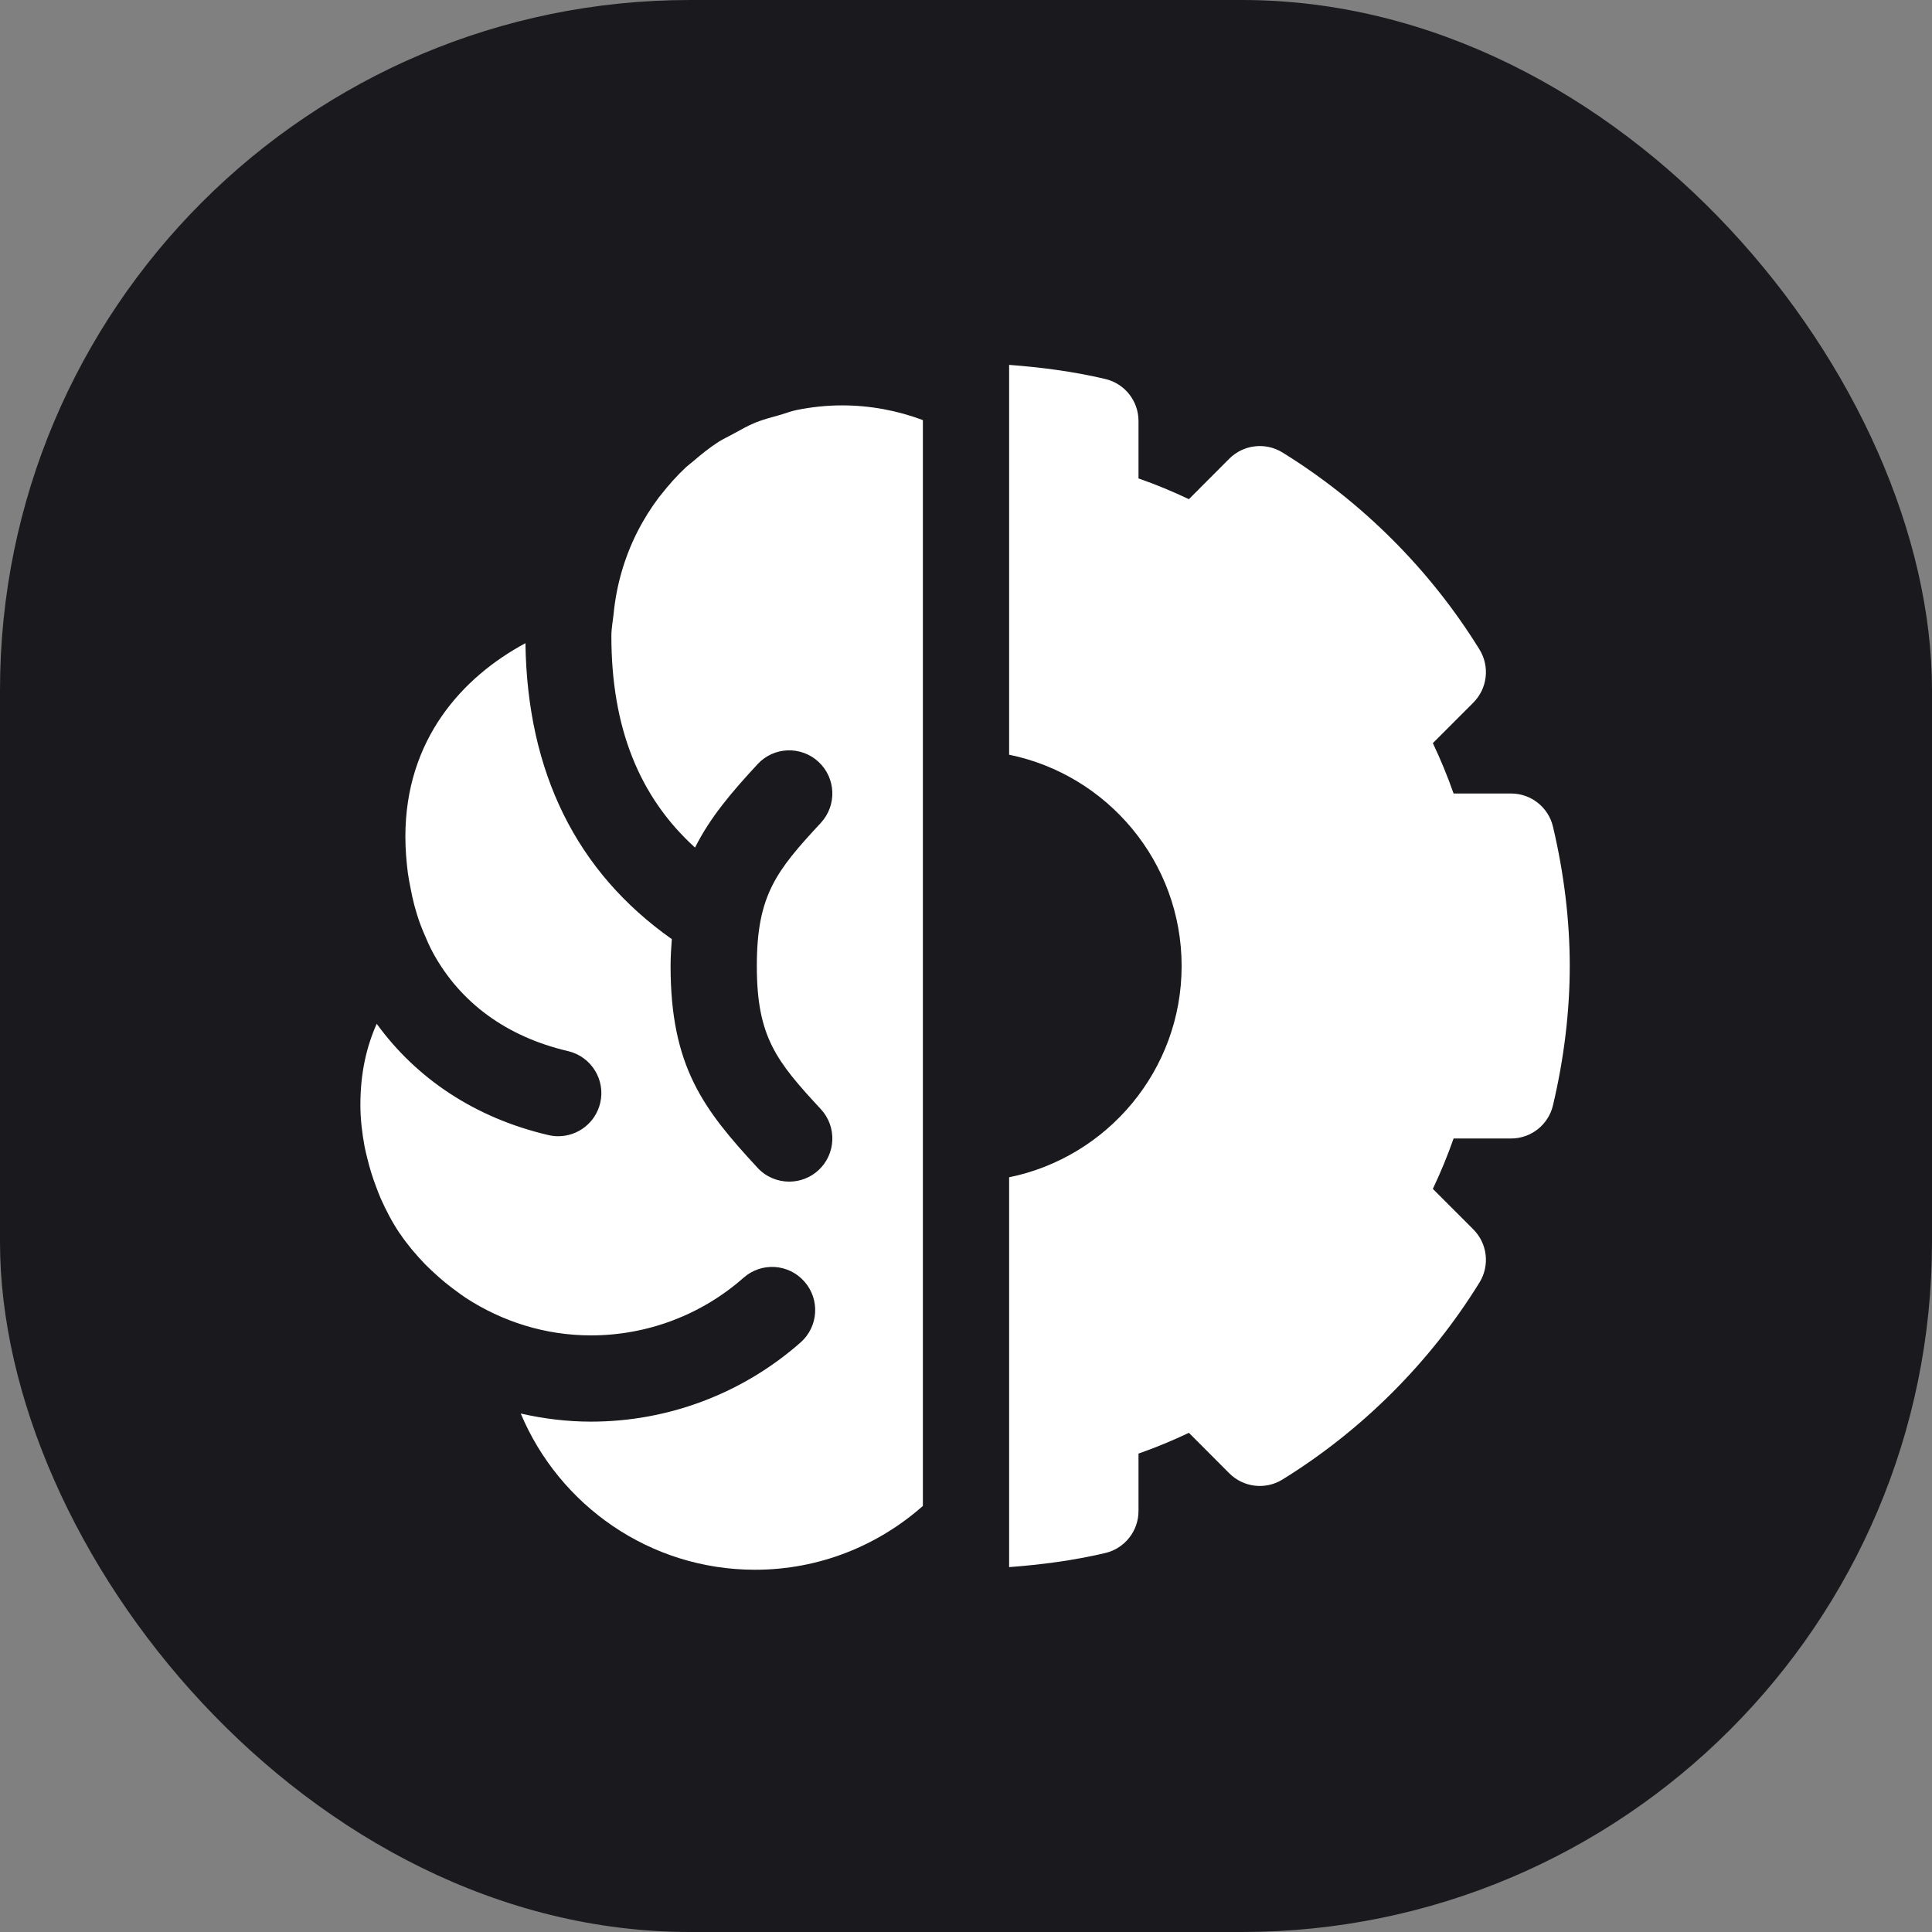 <svg width="56" height="56" viewBox="0 0 56 56" fill="none" xmlns="http://www.w3.org/2000/svg">
<rect x="0" y="0" width="56" height="56" fill="#808080" stroke="none"/>
<rect width="56" height="56" rx="20" fill="#1A1A1E"/>
<path d="M26.75 12.176C26.007 11.898 25.214 11.75 24.406 11.75C23.96 11.75 23.525 11.798 23.103 11.882C22.927 11.917 22.763 11.983 22.591 12.032C22.358 12.098 22.122 12.157 21.901 12.247C21.672 12.34 21.46 12.463 21.245 12.581C21.104 12.658 20.957 12.725 20.822 12.811C20.566 12.976 20.33 13.166 20.1 13.364C20.029 13.425 19.953 13.479 19.884 13.542C19.626 13.784 19.389 14.047 19.171 14.327C19.148 14.357 19.121 14.385 19.098 14.416C18.864 14.728 18.655 15.06 18.477 15.411C18.476 15.413 18.474 15.416 18.473 15.418C18.108 16.141 17.87 16.939 17.787 17.782C17.765 18 17.721 18.211 17.721 18.435C17.721 21.079 18.521 23.093 20.146 24.568C20.585 23.69 21.207 22.962 21.959 22.15C22.427 21.643 23.218 21.612 23.726 22.083C24.232 22.552 24.262 23.343 23.793 23.85C22.506 25.239 21.937 25.939 21.937 28C21.937 30.061 22.506 30.761 23.793 32.15C24.262 32.657 24.232 33.448 23.726 33.917C23.485 34.14 23.18 34.25 22.876 34.25C22.54 34.25 22.205 34.116 21.959 33.85C20.39 32.155 19.437 30.916 19.437 28C19.437 27.722 19.455 27.471 19.473 27.221C16.71 25.274 15.283 22.39 15.23 18.643C13.403 19.625 11.75 21.432 11.75 24.25C11.75 24.613 11.779 24.959 11.821 25.297C11.841 25.448 11.871 25.592 11.899 25.737C11.93 25.904 11.965 26.069 12.007 26.229C12.057 26.414 12.112 26.595 12.175 26.769C12.209 26.863 12.248 26.953 12.285 27.044C12.369 27.245 12.455 27.444 12.557 27.63C13.34 29.053 14.667 30.047 16.465 30.467C17.137 30.625 17.555 31.296 17.398 31.968C17.263 32.545 16.749 32.934 16.182 32.934C16.087 32.934 15.992 32.923 15.896 32.901C13.768 32.404 12.071 31.262 10.919 29.675C10.63 30.323 10.446 31.088 10.446 32.022C10.446 32.438 10.495 32.841 10.568 33.236C10.59 33.353 10.62 33.466 10.648 33.581C10.717 33.866 10.803 34.145 10.908 34.415C10.949 34.523 10.988 34.632 11.035 34.737C11.193 35.091 11.372 35.435 11.587 35.753C11.593 35.762 11.6 35.769 11.606 35.777C11.817 36.087 12.061 36.373 12.32 36.643C12.402 36.728 12.489 36.806 12.575 36.887C12.78 37.078 12.995 37.256 13.222 37.42C13.318 37.49 13.411 37.562 13.511 37.626C14.556 38.303 15.795 38.707 17.13 38.707C18.759 38.707 20.33 38.114 21.552 37.036C22.07 36.578 22.859 36.627 23.316 37.147C23.773 37.664 23.723 38.454 23.206 38.911C21.526 40.391 19.369 41.207 17.13 41.207C16.43 41.207 15.75 41.121 15.094 40.972C16.207 43.628 18.831 45.5 21.886 45.5C23.751 45.5 25.451 44.798 26.75 43.651V12.176Z" fill="white"/>
<path d="M45.014 23.962C44.881 23.398 44.378 23 43.798 23H42.133C41.958 22.5 41.756 22.012 41.532 21.54L42.704 20.367C43.114 19.957 43.188 19.32 42.884 18.826C41.458 16.517 39.483 14.543 37.174 13.116C36.682 12.811 36.043 12.885 35.632 13.295L34.461 14.469C33.988 14.244 33.5 14.042 33 13.867V12.202C33 11.622 32.601 11.118 32.037 10.985C31.099 10.764 30.17 10.646 29.25 10.576V21.876C32.099 22.457 34.25 24.982 34.25 28C34.25 31.018 32.099 33.543 29.25 34.124V45.424C30.17 45.354 31.099 45.236 32.037 45.015C32.601 44.882 33 44.378 33 43.798V42.133C33.5 41.958 33.988 41.756 34.461 41.531L35.632 42.705C36.043 43.115 36.681 43.19 37.174 42.884C39.483 41.457 41.458 39.483 42.884 37.173C43.188 36.68 43.114 36.043 42.704 35.633L41.532 34.46C41.756 33.987 41.958 33.5 42.133 33H43.798C44.378 33 44.881 32.602 45.014 32.038C45.336 30.673 45.5 29.315 45.5 28C45.5 26.685 45.336 25.327 45.014 23.962Z" fill="white"/>
</svg>
